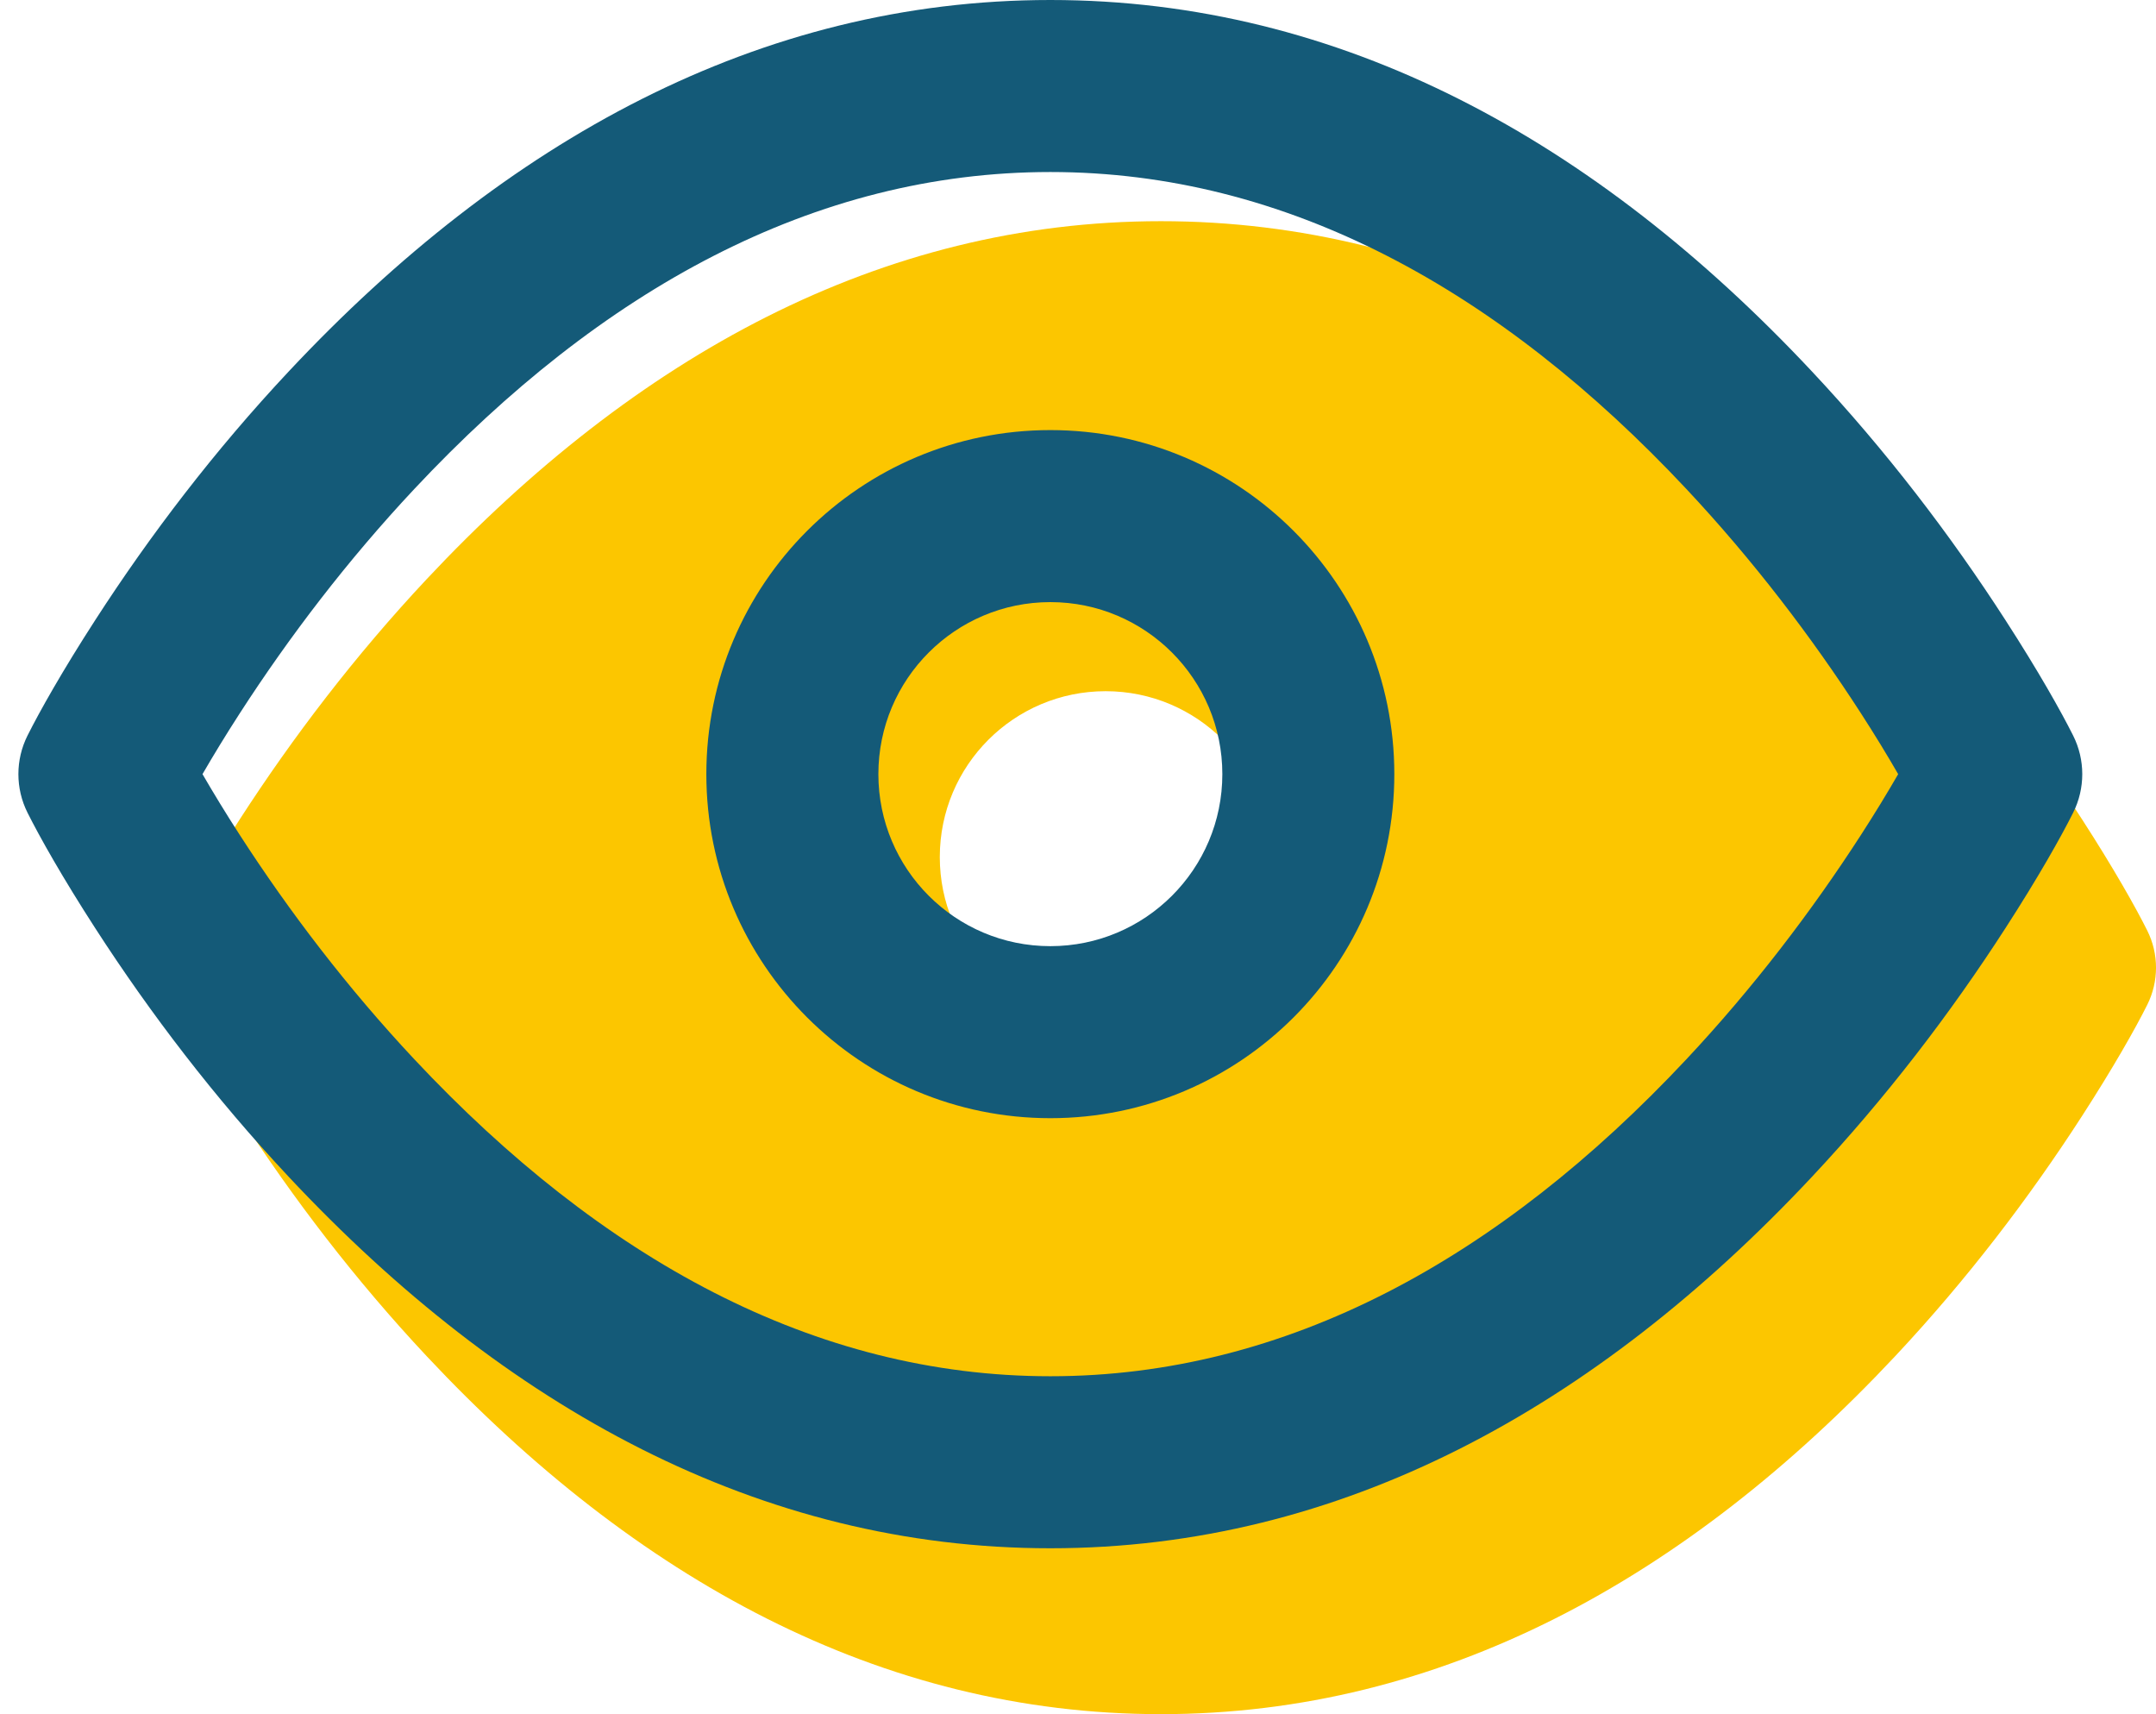 <svg width="39" height="31" viewBox="0 0 39 31" fill="none" xmlns="http://www.w3.org/2000/svg">
<path fill-rule="evenodd" clip-rule="evenodd" d="M3.158 16.829C3.369 16.407 3.765 15.704 4.341 14.811C5.296 13.334 6.422 11.857 7.718 10.474C11.492 6.449 15.93 4 21 4C26.07 4 30.508 6.449 34.282 10.474C35.578 11.857 36.704 13.334 37.658 14.811C38.235 15.704 38.631 16.407 38.842 16.829C39.053 17.252 39.053 17.748 38.842 18.171C38.631 18.593 38.235 19.296 37.658 20.189C36.704 21.666 35.578 23.143 34.282 24.526C30.508 28.551 26.07 31 21 31C15.93 31 11.492 28.551 7.718 24.526C6.422 23.143 5.296 21.666 4.341 20.189C3.765 19.296 3.369 18.593 3.158 18.171C2.947 17.748 2.947 17.252 3.158 16.829ZM23 15.5C23 17.157 21.657 18.5 20 18.5C18.343 18.5 17 17.157 17 15.5C17 13.843 18.343 12.5 20 12.5C21.657 12.5 23 13.843 23 15.5Z" fill="#FCC600"/>
<path fill-rule="evenodd" clip-rule="evenodd" d="M1.724 11.212C1.126 12.137 0.716 12.867 0.497 13.304C0.278 13.742 0.278 14.258 0.497 14.696C0.716 15.133 1.126 15.863 1.724 16.788C2.714 18.321 3.881 19.852 5.226 21.286C9.139 25.461 13.742 28 19 28C24.257 28 28.86 25.461 32.773 21.286C34.118 19.852 35.286 18.321 36.275 16.788C36.873 15.863 37.283 15.133 37.502 14.696C37.721 14.258 37.721 13.742 37.502 13.304C37.283 12.867 36.873 12.137 36.275 11.212C35.286 9.679 34.118 8.148 32.773 6.714C28.86 2.539 24.257 0 19 0C13.742 0 9.139 2.539 5.226 6.714C3.881 8.148 2.714 9.679 1.724 11.212ZM7.496 19.158C6.288 17.87 5.232 16.485 4.338 15.101C4.084 14.708 3.859 14.338 3.663 14C3.859 13.662 4.084 13.292 4.338 12.899C5.232 11.515 6.288 10.13 7.496 8.842C10.874 5.238 14.729 3.111 19 3.111C23.27 3.111 27.126 5.238 30.504 8.842C31.711 10.13 32.768 11.515 33.662 12.899C33.916 13.292 34.141 13.662 34.336 14C34.141 14.338 33.916 14.708 33.662 15.101C32.768 16.485 31.711 17.87 30.504 19.158C27.126 22.762 23.27 24.889 19 24.889C14.729 24.889 10.874 22.762 7.496 19.158ZM19 20.222C15.563 20.222 12.777 17.436 12.777 14C12.777 10.564 15.563 7.778 19 7.778C22.436 7.778 25.222 10.564 25.222 14C25.222 17.436 22.436 20.222 19 20.222ZM22.111 14C22.111 15.718 20.718 17.111 19 17.111C17.282 17.111 15.889 15.718 15.889 14C15.889 12.282 17.282 10.889 19 10.889C20.718 10.889 22.111 12.282 22.111 14Z" fill="#145A78"/>
</svg>
